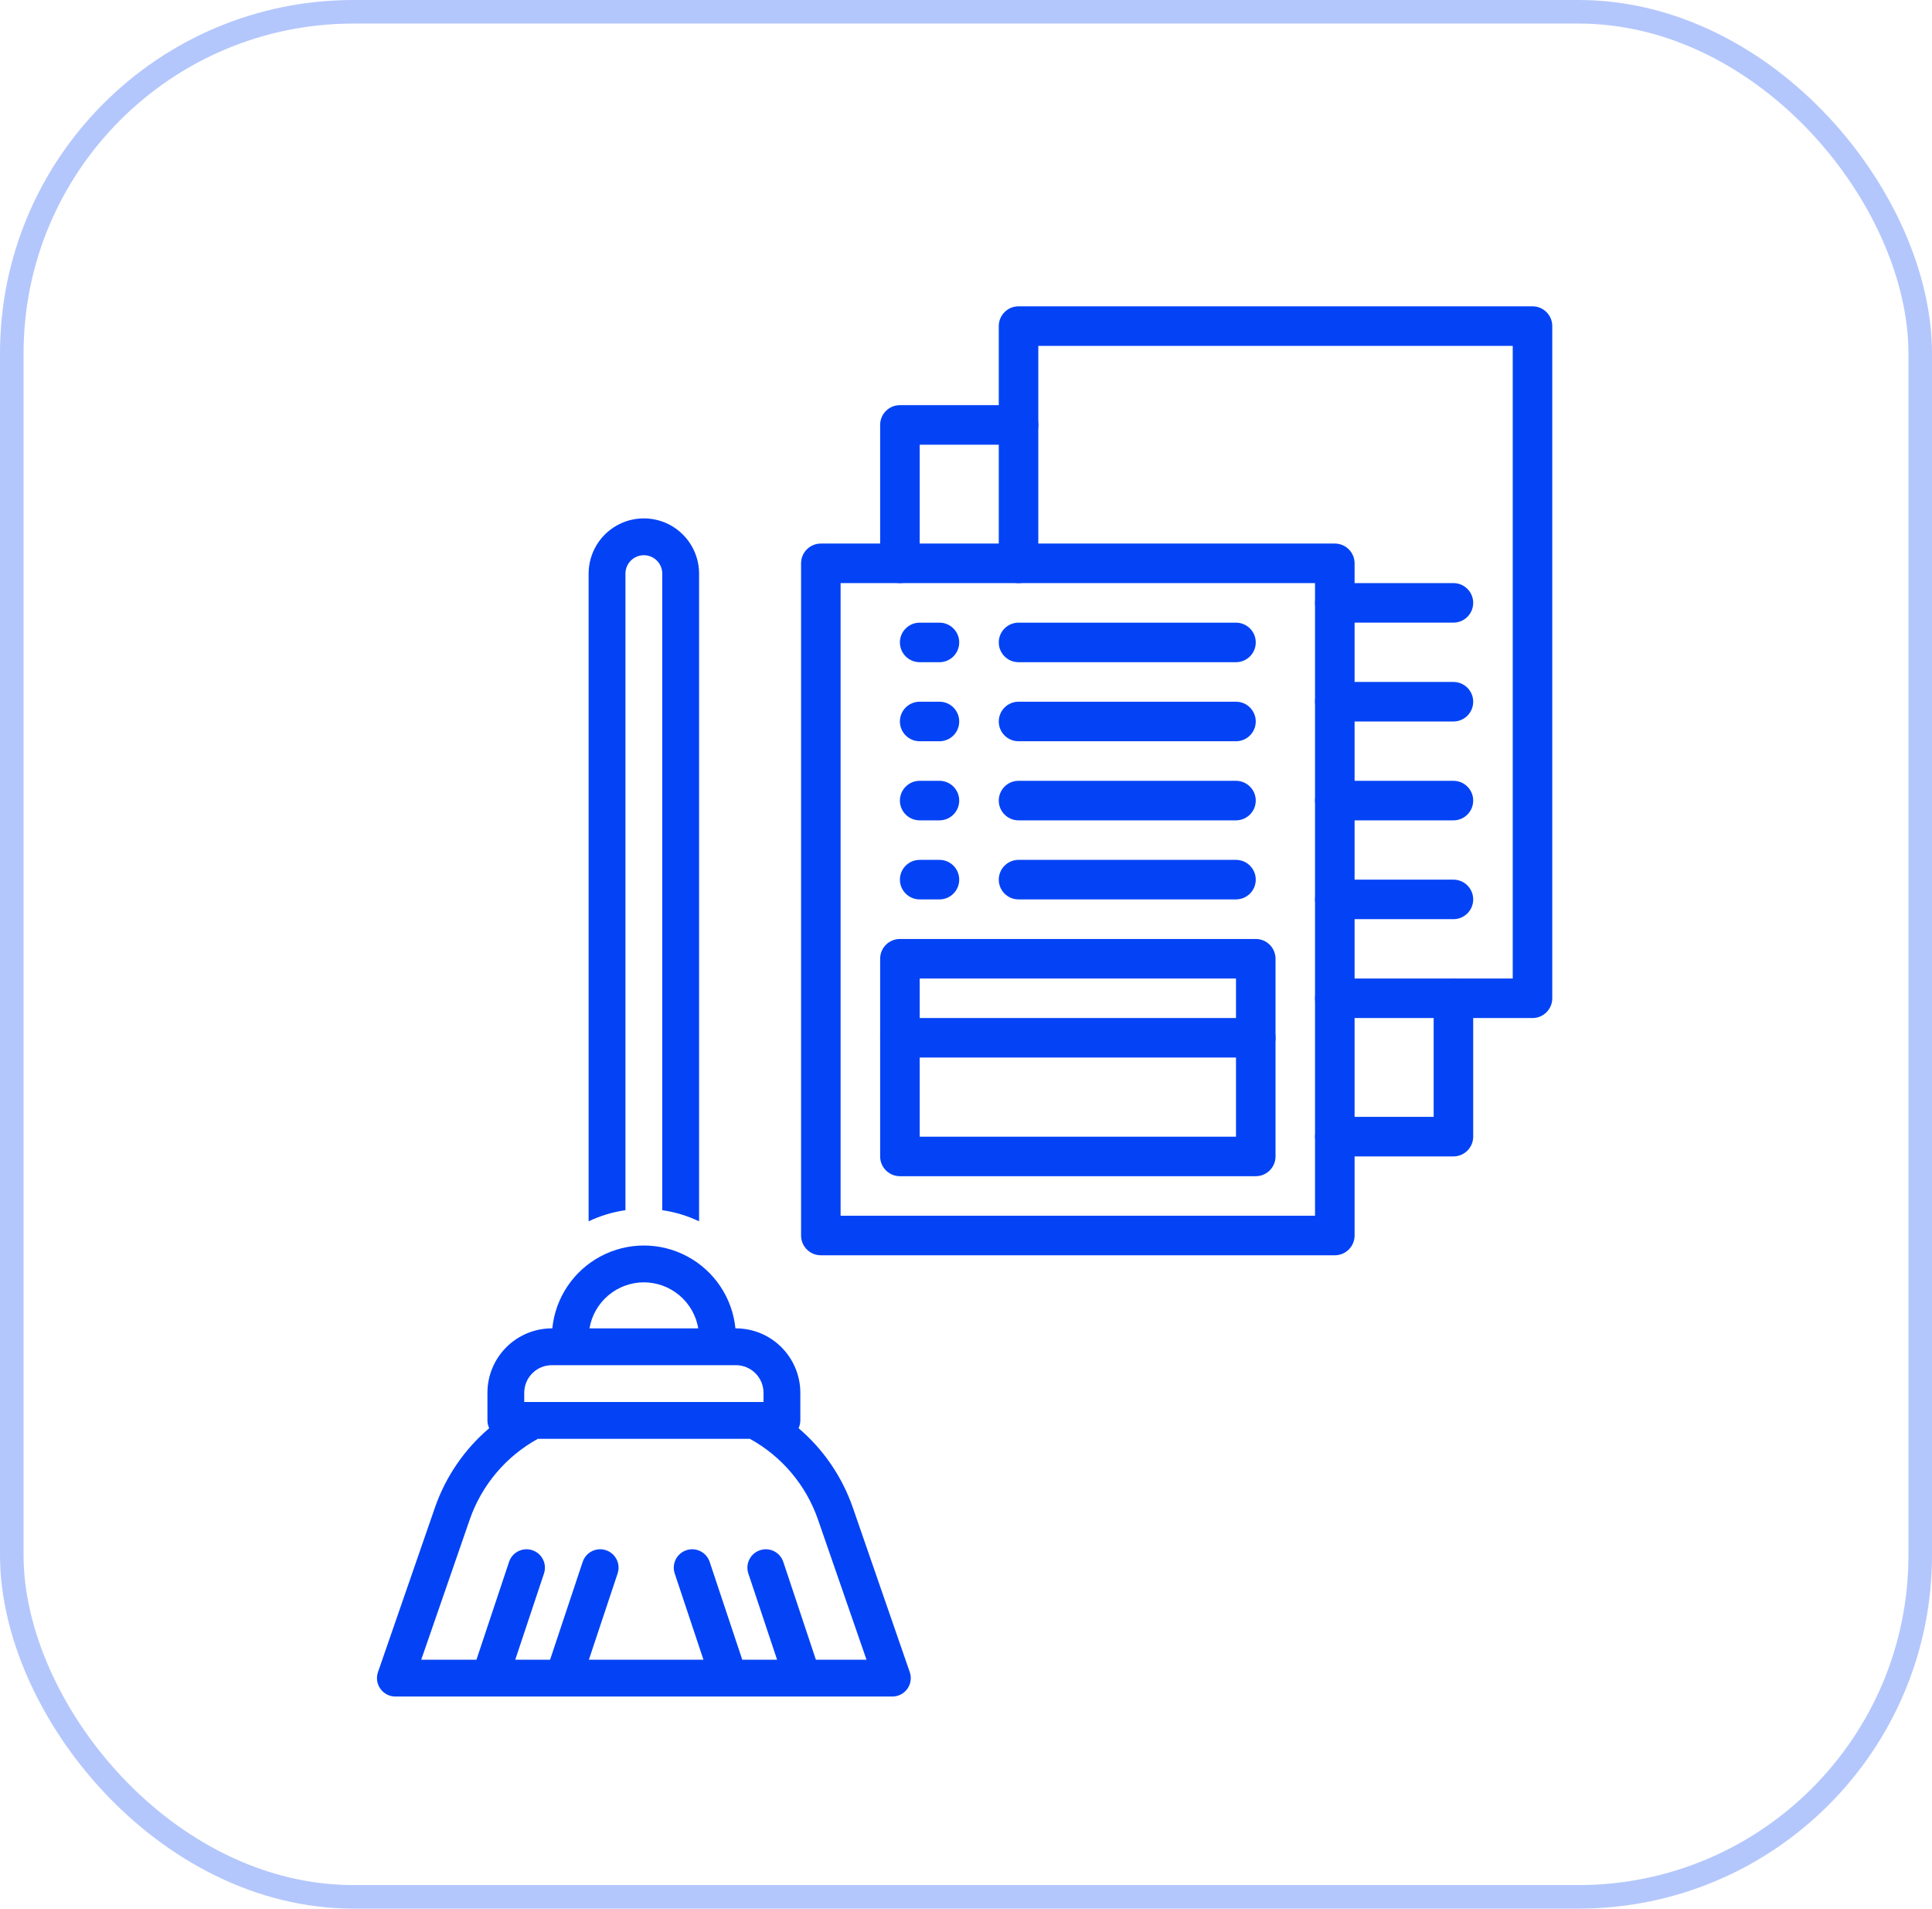 <svg xmlns="http://www.w3.org/2000/svg" width="82" height="81" viewBox="0 0 82 81" fill="none"><path d="M26.546 24.326C26.556 23.902 26.903 23.563 27.327 23.563C27.752 23.563 28.099 23.902 28.108 24.326V51.359C28.65 51.437 29.177 51.596 29.671 51.832V24.326C29.664 23.493 29.216 22.726 28.494 22.311C27.771 21.896 26.883 21.896 26.16 22.311C25.438 22.726 24.99 23.493 24.983 24.326V51.832C25.477 51.596 26.004 51.437 26.546 51.359L26.546 24.326Z" fill="#0443F5"></path><path d="M36.194 63.974C35.74 62.669 34.946 61.507 33.893 60.611C33.942 60.508 33.968 60.395 33.969 60.28V59.108C33.968 58.383 33.679 57.689 33.167 57.176C32.654 56.663 31.959 56.375 31.234 56.374H31.214C31.084 55.078 30.316 53.932 29.167 53.319C28.018 52.705 26.638 52.705 25.489 53.319C24.34 53.932 23.572 55.078 23.442 56.374H23.422C22.697 56.375 22.002 56.663 21.489 57.176C20.977 57.689 20.688 58.383 20.688 59.108V60.28C20.688 60.395 20.714 60.508 20.763 60.611C19.711 61.507 18.916 62.669 18.462 63.974L16.043 70.962C15.96 71.201 15.998 71.465 16.145 71.671C16.291 71.877 16.529 71.999 16.781 71.999H20.784L20.785 71.999L20.787 71.999H23.909L23.91 71.999L23.912 71.999H30.94L30.941 71.999L30.942 71.999H34.065L34.066 71.999L34.067 71.999H37.875C38.128 71.999 38.365 71.877 38.511 71.671C38.658 71.465 38.696 71.201 38.613 70.962L36.194 63.974ZM27.328 54.421C27.882 54.422 28.416 54.618 28.839 54.976C29.262 55.333 29.544 55.829 29.637 56.374H25.02C25.112 55.829 25.395 55.333 25.817 54.976C26.24 54.618 26.775 54.422 27.328 54.421H27.328ZM22.25 59.108C22.251 58.462 22.775 57.937 23.422 57.937H31.234C31.881 57.937 32.405 58.462 32.406 59.108V59.499H22.25V59.108ZM34.629 70.437L33.245 66.284H33.245C33.108 65.874 32.666 65.653 32.257 65.79C31.847 65.926 31.626 66.368 31.762 66.778L32.982 70.437H31.504L30.12 66.284H30.12C29.983 65.874 29.541 65.653 29.132 65.789C28.722 65.926 28.501 66.368 28.637 66.777L29.857 70.437H24.994L26.213 66.777C26.35 66.368 26.129 65.926 25.719 65.789C25.31 65.653 24.868 65.874 24.731 66.284L23.347 70.437H21.869L23.088 66.778C23.225 66.368 23.004 65.926 22.594 65.79C22.185 65.653 21.743 65.874 21.606 66.284L20.222 70.437H17.878L19.938 64.486C20.445 63.026 21.475 61.806 22.829 61.062H31.826C33.181 61.806 34.21 63.026 34.717 64.486L36.777 70.437H34.629Z" fill="#0443F5"></path><rect opacity="0.3" x="0.5" y="0.5" width="81" height="80" rx="14.5" stroke="#0443F5"></rect><path d="M56.654 53.273H34.839C34.376 53.273 34 52.897 34 52.434V23.907C34 23.444 34.376 23.068 34.839 23.068H56.654C57.117 23.068 57.493 23.444 57.493 23.907V52.434C57.493 52.897 57.117 53.273 56.654 53.273ZM35.678 51.595H55.814V24.747H35.678V51.595Z" fill="#0443F5"></path><path d="M65.044 43.204H56.654C56.191 43.204 55.815 42.829 55.815 42.365C55.815 41.902 56.19 41.526 56.654 41.526H64.205V14.678H44.069V23.907C44.069 24.37 43.693 24.746 43.23 24.746C42.766 24.746 42.391 24.37 42.391 23.907V13.839C42.391 13.376 42.766 13 43.23 13H65.044C65.507 13 65.883 13.376 65.883 13.839V42.366C65.883 42.829 65.507 43.205 65.044 43.205V43.204Z" fill="#0443F5"></path><path d="M38.196 24.745C37.732 24.745 37.356 24.37 37.356 23.906V18.033C37.356 17.57 37.732 17.194 38.196 17.194H43.23C43.693 17.194 44.069 17.57 44.069 18.033C44.069 18.497 43.693 18.872 43.23 18.872H39.035V23.906C39.035 24.37 38.659 24.745 38.195 24.745L38.196 24.745Z" fill="#0443F5"></path><path d="M61.688 49.078H56.654C56.19 49.078 55.815 48.702 55.815 48.239C55.815 47.775 56.19 47.399 56.654 47.399H60.849V42.365C60.849 41.902 61.224 41.526 61.688 41.526C62.151 41.526 62.527 41.902 62.527 42.365V48.238C62.527 48.702 62.151 49.077 61.688 49.077L61.688 49.078Z" fill="#0443F5"></path><path d="M61.688 39.009H56.654C56.19 39.009 55.815 38.633 55.815 38.17C55.815 37.707 56.19 37.331 56.654 37.331H61.688C62.151 37.331 62.527 37.707 62.527 38.17C62.527 38.633 62.151 39.009 61.688 39.009Z" fill="#0443F5"></path><path d="M61.688 34.815H56.654C56.19 34.815 55.815 34.439 55.815 33.976C55.815 33.513 56.19 33.137 56.654 33.137H61.688C62.151 33.137 62.527 33.513 62.527 33.976C62.527 34.439 62.151 34.815 61.688 34.815Z" fill="#0443F5"></path><path d="M61.688 30.619H56.654C56.19 30.619 55.815 30.244 55.815 29.78C55.815 29.317 56.19 28.941 56.654 28.941H61.688C62.151 28.941 62.527 29.317 62.527 29.78C62.527 30.244 62.151 30.619 61.688 30.619Z" fill="#0443F5"></path><path d="M61.688 26.424H56.654C56.19 26.424 55.815 26.048 55.815 25.585C55.815 25.122 56.19 24.746 56.654 24.746H61.688C62.151 24.746 62.527 25.122 62.527 25.585C62.527 26.048 62.151 26.424 61.688 26.424Z" fill="#0443F5"></path><path d="M39.873 28.103H39.034C38.571 28.103 38.195 27.727 38.195 27.264C38.195 26.801 38.571 26.425 39.034 26.425H39.873C40.337 26.425 40.712 26.801 40.712 27.264C40.712 27.727 40.337 28.103 39.873 28.103Z" fill="#0443F5"></path><path d="M52.459 28.103H43.23C42.766 28.103 42.391 27.727 42.391 27.264C42.391 26.801 42.766 26.425 43.23 26.425H52.459C52.922 26.425 53.298 26.801 53.298 27.264C53.298 27.727 52.922 28.103 52.459 28.103Z" fill="#0443F5"></path><path d="M39.873 31.458H39.034C38.571 31.458 38.195 31.083 38.195 30.619C38.195 30.156 38.571 29.78 39.034 29.78H39.873C40.337 29.78 40.712 30.156 40.712 30.619C40.712 31.083 40.337 31.458 39.873 31.458Z" fill="#0443F5"></path><path d="M52.459 31.458H43.23C42.766 31.458 42.391 31.083 42.391 30.619C42.391 30.156 42.766 29.78 43.23 29.78H52.459C52.922 29.78 53.298 30.156 53.298 30.619C53.298 31.083 52.922 31.458 52.459 31.458Z" fill="#0443F5"></path><path d="M39.873 34.815H39.034C38.571 34.815 38.195 34.439 38.195 33.976C38.195 33.513 38.571 33.137 39.034 33.137H39.873C40.337 33.137 40.712 33.513 40.712 33.976C40.712 34.439 40.337 34.815 39.873 34.815Z" fill="#0443F5"></path><path d="M52.459 34.815H43.23C42.766 34.815 42.391 34.439 42.391 33.976C42.391 33.513 42.766 33.137 43.23 33.137H52.459C52.922 33.137 53.298 33.513 53.298 33.976C53.298 34.439 52.922 34.815 52.459 34.815Z" fill="#0443F5"></path><path d="M39.873 38.17H39.034C38.571 38.17 38.195 37.794 38.195 37.331C38.195 36.868 38.571 36.492 39.034 36.492H39.873C40.337 36.492 40.712 36.868 40.712 37.331C40.712 37.794 40.337 38.17 39.873 38.17Z" fill="#0443F5"></path><path d="M52.459 38.17H43.23C42.766 38.17 42.391 37.794 42.391 37.331C42.391 36.868 42.766 36.492 43.23 36.492H52.459C52.922 36.492 53.298 36.868 53.298 37.331C53.298 37.794 52.922 38.17 52.459 38.17Z" fill="#0443F5"></path><path d="M53.298 49.917H38.196C37.732 49.917 37.356 49.541 37.356 49.078V40.688C37.356 40.224 37.732 39.849 38.196 39.849H53.298C53.761 39.849 54.137 40.224 54.137 40.688V49.078C54.137 49.541 53.761 49.917 53.298 49.917ZM39.035 48.239H52.459V41.527H39.035V48.239Z" fill="#0443F5"></path><path d="M53.298 44.882H38.196C37.732 44.882 37.356 44.506 37.356 44.043C37.356 43.58 37.732 43.204 38.196 43.204H53.298C53.761 43.204 54.137 43.58 54.137 44.043C54.137 44.506 53.761 44.882 53.298 44.882Z" fill="#0443F5"></path></svg>